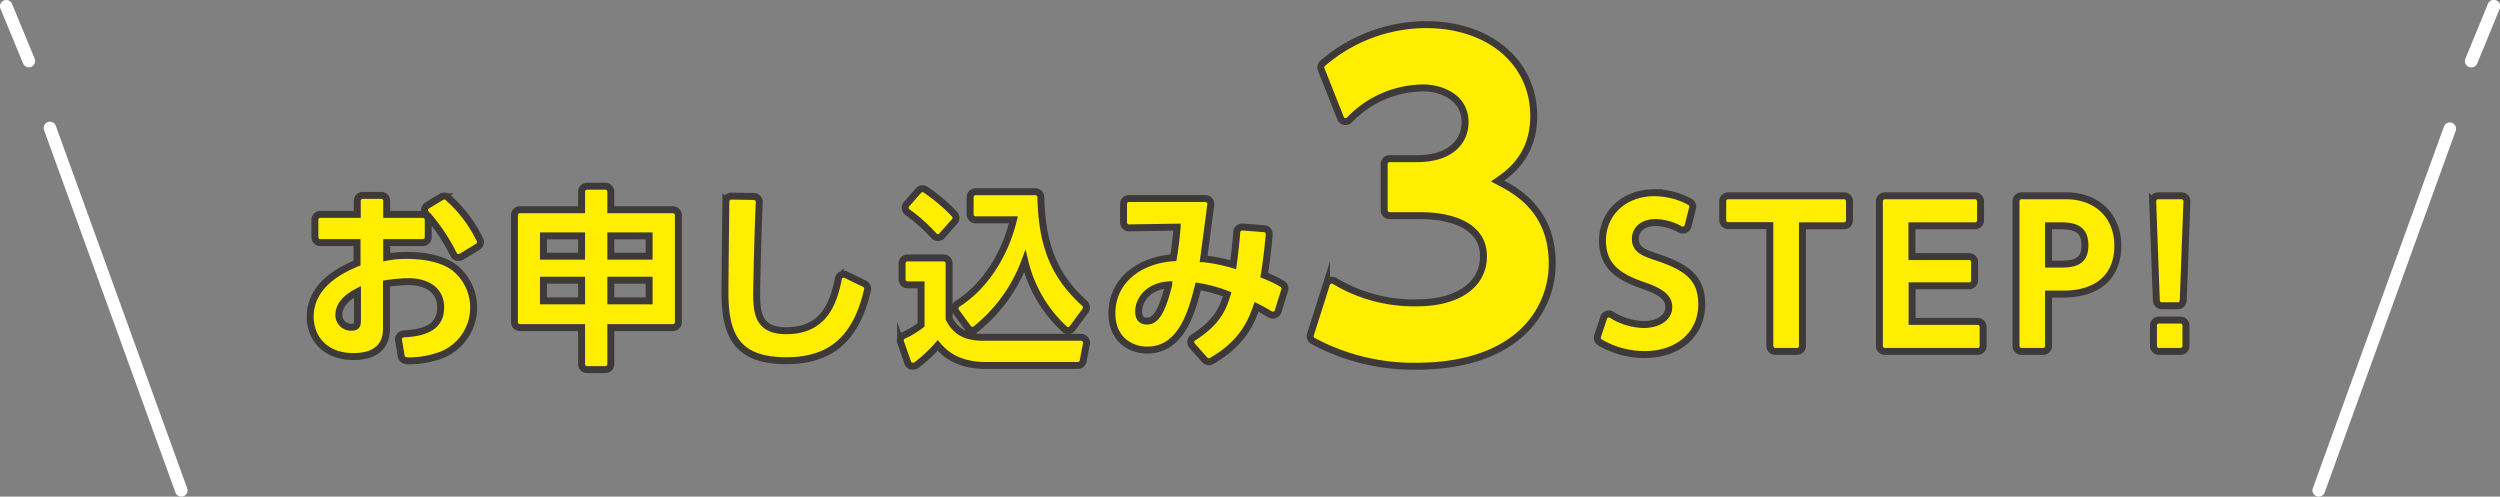 <svg xmlns="http://www.w3.org/2000/svg" viewBox="0 0 554.05 110.06"><rect x="0" y="0" width="554.05" height="110.06" fill="#808080" stroke="none"/><defs><style>.cls-1{fill:#fe0;}.cls-2{fill:none;stroke:#3e3a39;stroke-miterlimit:10;stroke-width:1.54px;}.cls-3{fill:#fff;}</style></defs><g id="レイヤー_2" data-name="レイヤー 2"><g id="レイヤー_2-2" data-name="レイヤー 2"><path class="cls-1" d="M90.1,79.93a1.22,1.22,0,0,1-1.19-1l-.58-3.49A1.21,1.21,0,0,1,89.46,74c5.67-.29,8.2-2.1,8.2-5.88,0-3.57-2.71-5.7-7.24-5.7a35,35,0,0,0-4.77.43v9.95c0,5.14-4,6.22-7.29,6.22-6.63,0-9.61-4.42-9.61-8.79,0-7.5,7.54-10.72,10.38-11.93V53.77H71a1.21,1.21,0,0,1-1.21-1.2V48.72A1.21,1.21,0,0,1,71,47.51h8.18v-3a1.21,1.21,0,0,1,1.21-1.2h4.11a1.2,1.2,0,0,1,1.2,1.2v3h8a1.21,1.21,0,0,1,1.21,1.21v3.85a1.21,1.21,0,0,1-1.21,1.2h-8V57a22.72,22.72,0,0,1,4.51-.39c4.61,0,8.43,1,10.76,2.92a11.31,11.31,0,0,1-3,19.09,21.17,21.17,0,0,1-7.75,1.36ZM79.22,64.67c-2.76,1.44-4.12,3.16-4.12,5.15a2.68,2.68,0,0,0,2.79,2.7c1.14,0,1.33-.46,1.33-1.5Zm22.4-7.62a1.12,1.12,0,0,1-.32,0,1.18,1.18,0,0,1-.75-.61,42.57,42.57,0,0,0-5.67-8.59,1.07,1.07,0,0,1-.3-.3l-.15-.15a1.21,1.21,0,0,1,.25-1.87l3.15-1.91a1.24,1.24,0,0,1,1.41.11,29.9,29.9,0,0,1,7.11,9.38,1.22,1.22,0,0,1-.45,1.58l-3.65,2.22A1.21,1.21,0,0,1,101.62,57.05Z"/><path class="cls-2" d="M90.1,79.93a1.22,1.22,0,0,1-1.19-1l-.58-3.49A1.21,1.21,0,0,1,89.46,74c5.67-.29,8.2-2.1,8.2-5.88,0-3.57-2.71-5.7-7.24-5.7a35,35,0,0,0-4.77.43v9.95c0,5.14-4,6.22-7.29,6.22-6.63,0-9.61-4.42-9.61-8.79,0-7.5,7.54-10.72,10.38-11.93V53.77H71a1.21,1.21,0,0,1-1.21-1.2V48.72A1.21,1.21,0,0,1,71,47.51h8.18v-3a1.21,1.21,0,0,1,1.21-1.2h4.11a1.2,1.2,0,0,1,1.2,1.2v3h8a1.21,1.21,0,0,1,1.21,1.21v3.85a1.21,1.21,0,0,1-1.21,1.2h-8V57a22.72,22.72,0,0,1,4.51-.39c4.61,0,8.43,1,10.76,2.92a11.31,11.31,0,0,1-3,19.09,21.17,21.17,0,0,1-7.75,1.36ZM79.22,64.67c-2.76,1.44-4.12,3.16-4.12,5.15a2.68,2.68,0,0,0,2.79,2.7c1.14,0,1.33-.46,1.33-1.5Zm22.4-7.62a1.12,1.12,0,0,1-.32,0,1.18,1.18,0,0,1-.75-.61,42.57,42.57,0,0,0-5.67-8.59,1.07,1.07,0,0,1-.3-.3l-.15-.15a1.21,1.21,0,0,1,.25-1.87l3.15-1.91a1.24,1.24,0,0,1,1.41.11,29.9,29.9,0,0,1,7.11,9.38,1.22,1.22,0,0,1-.45,1.58l-3.65,2.22A1.21,1.21,0,0,1,101.62,57.05Z"/><path class="cls-1" d="M130.1,81.91a1.21,1.21,0,0,1-1.21-1.21V72.6H115.21a1.2,1.2,0,0,1-1.2-1.2V47.69a1.21,1.21,0,0,1,1.2-1.21h13.68v-4a1.21,1.21,0,0,1,1.21-1.21h4.06a1.21,1.21,0,0,1,1.21,1.21v4h13.76a1.21,1.21,0,0,1,1.21,1.21V71.4a1.21,1.21,0,0,1-1.21,1.2H135.37v8.1a1.21,1.21,0,0,1-1.21,1.21Zm5.27-15.23h8.49V62.1h-8.49Zm-14.93,0h8.45V62.1h-8.45Zm14.93-9.9h8.49V52.27h-8.49Zm-14.93,0h8.45V52.27h-8.45Z"/><path class="cls-2" d="M130.1,81.91a1.21,1.21,0,0,1-1.21-1.21V72.6H115.21a1.2,1.2,0,0,1-1.2-1.2V47.69a1.21,1.21,0,0,1,1.2-1.21h13.68v-4a1.21,1.21,0,0,1,1.21-1.21h4.06a1.21,1.21,0,0,1,1.21,1.21v4h13.76a1.21,1.21,0,0,1,1.21,1.21V71.4a1.21,1.21,0,0,1-1.21,1.2H135.37v8.1a1.21,1.21,0,0,1-1.21,1.21Zm5.27-15.23h8.49V62.1h-8.49Zm-14.93,0h8.45V62.1h-8.45Zm14.93-9.9h8.49V52.27h-8.49Zm-14.93,0h8.45V52.27h-8.45Z"/><path class="cls-1" d="M174.23,79.94c-11.25,0-13.56-6-13.56-15.14,0-3.13.15-15.85.2-20.15a1.23,1.23,0,0,1,.37-.85,1.21,1.21,0,0,1,.84-.34l5,.08a1.23,1.23,0,0,1,1.19,1.27c-.32,6.62-.58,19-.58,20.2,0,4.53.49,8.28,6.56,8.28,8.19,0,10.43-5.84,11.55-11.55a1.21,1.21,0,0,1,1.71-.85l4.1,2a1.21,1.21,0,0,1,.66,1.36C189.73,75.09,184.17,79.94,174.23,79.94Z"/><path class="cls-2" d="M174.23,79.94c-11.25,0-13.56-6-13.56-15.14,0-3.13.15-15.85.2-20.15a1.23,1.23,0,0,1,.37-.85,1.21,1.21,0,0,1,.84-.34l5,.08a1.23,1.23,0,0,1,1.19,1.27c-.32,6.62-.58,19-.58,20.2,0,4.53.49,8.28,6.56,8.28,8.19,0,10.43-5.84,11.55-11.55a1.21,1.21,0,0,1,1.71-.85l4.1,2a1.21,1.21,0,0,1,.66,1.36C189.73,75.09,184.17,79.94,174.23,79.94Z"/><path class="cls-1" d="M202.32,81.14a1.33,1.33,0,0,1-.34,0,1.21,1.21,0,0,1-.8-.76l-1.59-4.53a1.21,1.21,0,0,1,.59-1.48A19.85,19.85,0,0,0,204.13,72V63.13h-3a1.21,1.21,0,0,1-1.21-1.21V58.37a1.21,1.21,0,0,1,1.21-1.21h8a1.21,1.21,0,0,1,1.21,1.21V70.59c1.75,3.67,4.88,4.16,7.72,4.16h21.52a1.22,1.22,0,0,1,1.19,1.44L240.05,80a1.21,1.21,0,0,1-1.19,1H218.58c-6.8,0-9.48-3-10.76-4.46a32,32,0,0,1-4.76,4.42A1.22,1.22,0,0,1,202.32,81.14Zm34.4-7.89a1.24,1.24,0,0,1-.83-.33,29.93,29.93,0,0,1-8.77-15,34.74,34.74,0,0,1-10.84,15,1.22,1.22,0,0,1-.77.28h-.15a1.22,1.22,0,0,1-.82-.49l-2.67-3.65a1.19,1.19,0,0,1-.21-.95,1.22,1.22,0,0,1,.54-.79c5.83-3.65,10.46-10.6,12.39-18.6h-8.36A1.21,1.21,0,0,1,215,47.55V43.7a1.21,1.21,0,0,1,1.21-1.21h13.26a1.21,1.21,0,0,1,1.2,1.18c.27,10.88,3,17.49,9.72,23.58a1.2,1.2,0,0,1,.16,1.61l-2.87,3.9a1.23,1.23,0,0,1-.87.49ZM207.85,52.64a1.19,1.19,0,0,1-.91-.42A37.66,37.66,0,0,0,201.1,47a1.23,1.23,0,0,1-.48-.84,1.19,1.19,0,0,1,.29-.92l2.64-3a1.2,1.2,0,0,1,.91-.42,1.19,1.19,0,0,1,.69.23,38.31,38.31,0,0,1,6.4,5.42,1.21,1.21,0,0,1,0,1.62l-2.8,3.15a1.2,1.2,0,0,1-.9.4Z"/><path class="cls-2" d="M202.32,81.14a1.33,1.33,0,0,1-.34,0,1.21,1.21,0,0,1-.8-.76l-1.59-4.53a1.21,1.21,0,0,1,.59-1.48A19.85,19.85,0,0,0,204.13,72V63.13h-3a1.21,1.21,0,0,1-1.21-1.21V58.37a1.21,1.21,0,0,1,1.21-1.21h8a1.21,1.21,0,0,1,1.21,1.21V70.59c1.75,3.67,4.88,4.16,7.72,4.16h21.52a1.22,1.22,0,0,1,1.19,1.44L240.05,80a1.21,1.21,0,0,1-1.19,1H218.58c-6.8,0-9.48-3-10.76-4.46a32,32,0,0,1-4.76,4.42A1.22,1.22,0,0,1,202.32,81.14Zm34.4-7.89a1.24,1.24,0,0,1-.83-.33,29.93,29.93,0,0,1-8.77-15,34.74,34.74,0,0,1-10.84,15,1.22,1.22,0,0,1-.77.28h-.15a1.22,1.22,0,0,1-.82-.49l-2.67-3.65a1.19,1.19,0,0,1-.21-.95,1.22,1.22,0,0,1,.54-.79c5.83-3.65,10.46-10.6,12.39-18.6h-8.36A1.21,1.21,0,0,1,215,47.55V43.7a1.21,1.21,0,0,1,1.21-1.21h13.26a1.21,1.21,0,0,1,1.2,1.18c.27,10.88,3,17.49,9.72,23.58a1.2,1.2,0,0,1,.16,1.61l-2.87,3.9a1.23,1.23,0,0,1-.87.49ZM207.85,52.64a1.19,1.19,0,0,1-.91-.42A37.66,37.66,0,0,0,201.1,47a1.23,1.23,0,0,1-.48-.84,1.19,1.19,0,0,1,.29-.92l2.64-3a1.2,1.2,0,0,1,.91-.42,1.19,1.19,0,0,1,.69.23,38.31,38.31,0,0,1,6.4,5.42,1.21,1.21,0,0,1,0,1.62l-2.8,3.15a1.2,1.2,0,0,1-.9.4Z"/><path class="cls-1" d="M267.92,80.18a1.24,1.24,0,0,1-.91-.4l-2.81-3.17a1.21,1.21,0,0,1,.26-1.82c5.58-3.5,6.65-6.86,7.51-9.56a31.56,31.56,0,0,0-6.42-1.76c-1.34,5.28-3.58,14.11-11.28,14.11-3.91,0-7.85-2.52-7.85-8.15,0-6.79,5.48-11.73,13.64-12.31.37-2.16.77-5.91.81-6.78l-10.67.16A1.21,1.21,0,0,1,249,49.29V45.16A1.21,1.21,0,0,1,250.2,44h16.93a1.21,1.21,0,0,1,1.2,1.37l-.41,3.15c-.35,2.7-.58,4.42-1.17,8.82a38.34,38.34,0,0,1,6.56,1.33c.37-2.69.62-5.06.78-7.24a1.14,1.14,0,0,1,.42-.82,1.21,1.21,0,0,1,.79-.3h.09l4.78.37a1.18,1.18,0,0,1,.83.42,1.26,1.26,0,0,1,.28.88c-.29,3.33-.66,6.36-1.1,9a27.38,27.38,0,0,1,4,1.93,1.21,1.21,0,0,1,.53,1.4L283.25,69a1.21,1.21,0,0,1-.72.76,1.11,1.11,0,0,1-.43.09,1.23,1.23,0,0,1-.62-.17c-1.52-.9-2.05-1.19-3-1.67-1,2.76-2.75,7.91-10,12A1.23,1.23,0,0,1,267.92,80.18ZM259,63.13c-4.37.29-6.65,3.2-6.65,5.91,0,2.11,1.39,2.11,1.84,2.11,1.68,0,3.14-1.37,4.81-8Z"/><path class="cls-2" d="M267.92,80.18a1.24,1.24,0,0,1-.91-.4l-2.81-3.17a1.21,1.21,0,0,1,.26-1.82c5.58-3.5,6.65-6.86,7.51-9.56a31.56,31.56,0,0,0-6.42-1.76c-1.34,5.28-3.58,14.11-11.28,14.11-3.91,0-7.85-2.52-7.85-8.15,0-6.79,5.48-11.73,13.64-12.31.37-2.16.77-5.91.81-6.78l-10.67.16A1.21,1.21,0,0,1,249,49.29V45.16A1.21,1.21,0,0,1,250.2,44h16.93a1.21,1.21,0,0,1,1.2,1.37l-.41,3.15c-.35,2.7-.58,4.42-1.17,8.82a38.34,38.34,0,0,1,6.56,1.33c.37-2.69.62-5.06.78-7.24a1.14,1.14,0,0,1,.42-.82,1.21,1.21,0,0,1,.79-.3h.09l4.78.37a1.18,1.18,0,0,1,.83.42,1.26,1.26,0,0,1,.28.88c-.29,3.33-.66,6.36-1.1,9a27.38,27.38,0,0,1,4,1.93,1.21,1.21,0,0,1,.53,1.4L283.25,69a1.21,1.21,0,0,1-.72.76,1.11,1.11,0,0,1-.43.09,1.23,1.23,0,0,1-.62-.17c-1.52-.9-2.05-1.19-3-1.67-1,2.76-2.75,7.91-10,12A1.23,1.23,0,0,1,267.92,80.18ZM259,63.13c-4.37.29-6.65,3.2-6.65,5.91,0,2.11,1.39,2.11,1.84,2.11,1.68,0,3.14-1.37,4.81-8Z"/><path class="cls-1" d="M314,81.16a46.83,46.83,0,0,1-23-5.59,1.21,1.21,0,0,1-.58-1.43l3.56-11.22a1.24,1.24,0,0,1,.74-.76,1.16,1.16,0,0,1,.42-.08,1.18,1.18,0,0,1,.63.18A34.17,34.17,0,0,0,314,67.12c9.1,0,14.76-4,14.76-10.32,0-8.32-10.46-9-13.67-9h-7.12a1.21,1.21,0,0,1-1.21-1.2V36.37a1.21,1.21,0,0,1,1.21-1.21H314c7.88,0,10.69-4.17,10.69-8.06,0-6-6-7.61-9.15-7.61a22.84,22.84,0,0,0-16.47,7.09,1.2,1.2,0,0,1-.85.35,1,1,0,0,1-.25,0,1.21,1.21,0,0,1-.88-.73L292.81,15.4a1.22,1.22,0,0,1,.33-1.37A35.2,35.2,0,0,1,316,5.46c14.08,0,23.91,8.34,23.91,20.28,0,8.93-5.63,12.75-8,14.38C335.51,42,344,46.21,344,58.34a20.7,20.7,0,0,1-6.71,15.38C332,78.58,324,81.16,314,81.16Z"/><path class="cls-2" d="M314,81.16a46.83,46.83,0,0,1-23-5.59,1.21,1.21,0,0,1-.58-1.43l3.56-11.22a1.24,1.24,0,0,1,.74-.76,1.16,1.16,0,0,1,.42-.08,1.18,1.18,0,0,1,.63.18A34.17,34.17,0,0,0,314,67.12c9.1,0,14.76-4,14.76-10.32,0-8.32-10.46-9-13.67-9h-7.12a1.21,1.21,0,0,1-1.21-1.2V36.37a1.21,1.21,0,0,1,1.21-1.21H314c7.88,0,10.69-4.17,10.69-8.06,0-6-6-7.61-9.15-7.61a22.84,22.84,0,0,0-16.47,7.09,1.2,1.2,0,0,1-.85.35,1,1,0,0,1-.25,0,1.21,1.21,0,0,1-.88-.73L292.81,15.4a1.22,1.22,0,0,1,.33-1.37A35.2,35.2,0,0,1,316,5.46c14.08,0,23.91,8.34,23.91,20.28,0,8.93-5.63,12.75-8,14.38C335.51,42,344,46.21,344,58.34a20.7,20.7,0,0,1-6.71,15.38C332,78.58,324,81.16,314,81.16Z"/><path class="cls-1" d="M364.52,78.57a19.43,19.43,0,0,1-9.91-2.67,1.21,1.21,0,0,1-.55-1.43l1.35-4.06a1.19,1.19,0,0,1,.72-.75,1.25,1.25,0,0,1,.42-.08,1.15,1.15,0,0,1,.62.18,14,14,0,0,0,7.09,2.16c3.29,0,5.58-1.59,5.58-3.86s-2-3.52-5.7-4.81c-5.38-1.84-9-4.23-9-9.9,0-6.17,4.84-10.64,11.5-10.64a16.75,16.75,0,0,1,7.85,2,1.2,1.2,0,0,1,.62,1.37l-1,4a1.2,1.2,0,0,1-.68.81,1.38,1.38,0,0,1-.49.1,1.26,1.26,0,0,1-.57-.14,11.69,11.69,0,0,0-5.48-1.53c-2.67,0-4.46,1.44-4.46,3.6,0,2.32,1.65,3,4.37,3.94,6.86,2.26,10.34,4.52,10.34,10.64C377.13,74,372,78.57,364.52,78.57Z"/><path class="cls-2" d="M364.52,78.57a19.43,19.43,0,0,1-9.91-2.67,1.21,1.21,0,0,1-.55-1.43l1.35-4.06a1.19,1.19,0,0,1,.72-.75,1.25,1.25,0,0,1,.42-.08,1.15,1.15,0,0,1,.62.18,14,14,0,0,0,7.09,2.16c3.29,0,5.58-1.59,5.58-3.86s-2-3.52-5.7-4.81c-5.38-1.84-9-4.23-9-9.9,0-6.17,4.84-10.64,11.5-10.64a16.75,16.75,0,0,1,7.85,2,1.2,1.2,0,0,1,.62,1.37l-1,4a1.2,1.2,0,0,1-.68.81,1.38,1.38,0,0,1-.49.1,1.26,1.26,0,0,1-.57-.14,11.69,11.69,0,0,0-5.48-1.53c-2.67,0-4.46,1.44-4.46,3.6,0,2.32,1.65,3,4.37,3.94,6.86,2.26,10.34,4.52,10.34,10.64C377.13,74,372,78.57,364.52,78.57Z"/><path class="cls-1" d="M393.44,77.88a1.21,1.21,0,0,1-1.21-1.21V50H383a1.21,1.21,0,0,1-1.21-1.2V44.6A1.21,1.21,0,0,1,383,43.39h25.67a1.21,1.21,0,0,1,1.21,1.21v4.24a1.21,1.21,0,0,1-1.21,1.2h-9.21V76.67a1.21,1.21,0,0,1-1.21,1.21Z"/><path class="cls-2" d="M393.44,77.88a1.21,1.21,0,0,1-1.21-1.21V50H383a1.21,1.21,0,0,1-1.21-1.2V44.6A1.21,1.21,0,0,1,383,43.39h25.67a1.21,1.21,0,0,1,1.21,1.21v4.24a1.21,1.21,0,0,1-1.21,1.2h-9.21V76.67a1.21,1.21,0,0,1-1.21,1.21Z"/><path class="cls-1" d="M417.72,77.88a1.21,1.21,0,0,1-1.21-1.21V44.6a1.21,1.21,0,0,1,1.21-1.21h20a1.21,1.21,0,0,1,1.21,1.21v4.24a1.21,1.21,0,0,1-1.21,1.2h-14v6.82h12.69a1.21,1.21,0,0,1,1.2,1.21v4.06a1.21,1.21,0,0,1-1.2,1.21H423.76v7.89h14.53a1.21,1.21,0,0,1,1.21,1.21v4.23a1.21,1.21,0,0,1-1.21,1.21Z"/><path class="cls-2" d="M417.72,77.88a1.21,1.21,0,0,1-1.21-1.21V44.6a1.21,1.21,0,0,1,1.21-1.21h20a1.21,1.21,0,0,1,1.21,1.21v4.24a1.21,1.21,0,0,1-1.21,1.2h-14v6.82h12.69a1.21,1.21,0,0,1,1.2,1.21v4.06a1.21,1.21,0,0,1-1.2,1.21H423.76v7.89h14.53a1.21,1.21,0,0,1,1.21,1.21v4.23a1.21,1.21,0,0,1-1.21,1.21Z"/><path class="cls-1" d="M448,77.88a1.21,1.21,0,0,1-1.21-1.21V44.6A1.21,1.21,0,0,1,448,43.39h9.85c6.88,0,11.5,4.45,11.5,11.07,0,6.82-4.43,10.72-12.14,10.72H454V76.67a1.21,1.21,0,0,1-1.21,1.21Zm6-19.34h2.36c3.12,0,5.7-.32,5.7-4.16,0-4-2.7-4.34-5.7-4.34H454Z"/><path class="cls-2" d="M448,77.88a1.21,1.21,0,0,1-1.21-1.21V44.6A1.21,1.21,0,0,1,448,43.39h9.85c6.88,0,11.5,4.45,11.5,11.07,0,6.82-4.43,10.72-12.14,10.72H454V76.67a1.21,1.21,0,0,1-1.21,1.21Zm6-19.34h2.36c3.12,0,5.7-.32,5.7-4.16,0-4-2.7-4.34-5.7-4.34H454Z"/><path class="cls-1" d="M478.45,77.88a1.21,1.21,0,0,1-1.2-1.21V72.14a1.21,1.21,0,0,1,1.2-1.21h4.79a1.21,1.21,0,0,1,1.21,1.21v4.53a1.21,1.21,0,0,1-1.21,1.21Zm.65-10.12a1.21,1.21,0,0,1-1.21-1.17l-.81-21.94a1.23,1.23,0,0,1,1.2-1.26h5.18a1.21,1.21,0,0,1,1.2,1.26l-.81,21.94a1.21,1.21,0,0,1-1.21,1.17Z"/><path class="cls-2" d="M478.45,77.88a1.21,1.21,0,0,1-1.2-1.21V72.14a1.21,1.21,0,0,1,1.2-1.21h4.79a1.21,1.21,0,0,1,1.21,1.21v4.53a1.21,1.21,0,0,1-1.21,1.21Zm.65-10.12a1.21,1.21,0,0,1-1.21-1.17l-.81-21.94a1.23,1.23,0,0,1,1.2-1.26h5.18a1.21,1.21,0,0,1,1.2,1.26l-.81,21.94a1.21,1.21,0,0,1-1.21,1.17Z"/><path class="cls-3" d="M513.88,110.06a1.34,1.34,0,0,1-.48-.08,1.39,1.39,0,0,1-.83-1.78L541.64,28a1.39,1.39,0,0,1,2.61.95l-29.07,80.22A1.4,1.4,0,0,1,513.88,110.06Z"/><path class="cls-3" d="M547.65,14.93a1.37,1.37,0,0,1-.52-.1,1.39,1.39,0,0,1-.76-1.81l5-12.16A1.39,1.39,0,0,1,554,1.92l-5,12.15A1.39,1.39,0,0,1,547.65,14.93Z"/><path class="cls-3" d="M40.18,110.06a1.38,1.38,0,0,1-1.3-.91L9.8,28.93A1.39,1.39,0,1,1,12.41,28L41.48,108.2a1.39,1.39,0,0,1-.83,1.78A1.26,1.26,0,0,1,40.18,110.06Z"/><path class="cls-3" d="M6.4,14.93a1.38,1.38,0,0,1-1.28-.86L.1,1.92A1.39,1.39,0,0,1,.86.11,1.37,1.37,0,0,1,2.67.86L7.68,13a1.39,1.39,0,0,1-.75,1.81A1.42,1.42,0,0,1,6.4,14.93Z"/></g></g></svg>